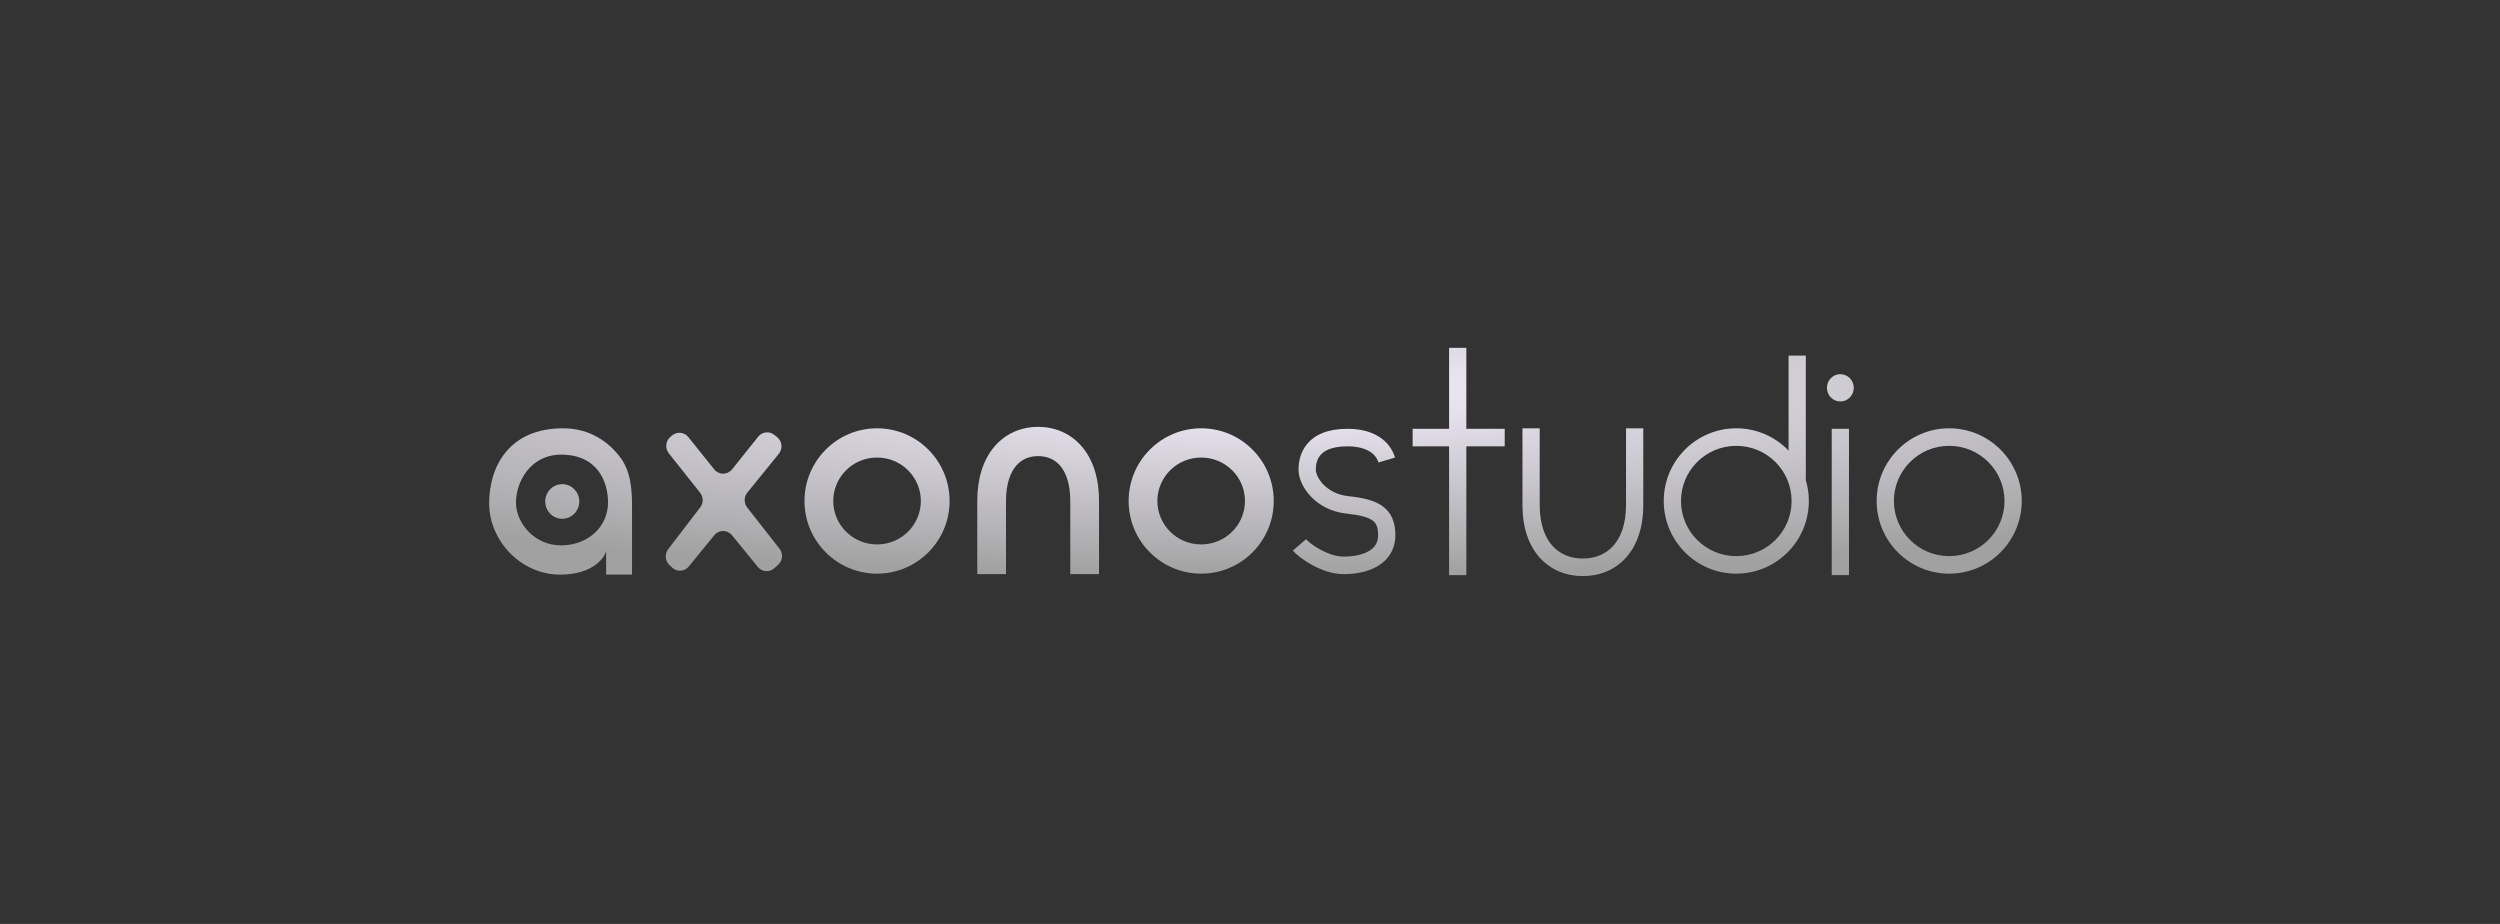 <svg xmlns="http://www.w3.org/2000/svg" width="230" height="85" viewBox="0 0 230 85" fill="none"><rect x="0" y="0" width="230" height="85" fill="#333333" stroke="none"/><path d="M133.317 39.45V32H134.903V39.45H138.433V41.064H134.903V52.911H133.317V41.064H129.963V39.45H133.317Z" fill="url(#paint0_radial_7_107)"></path><path d="M168.519 52.911V39.449H170.106V52.911H168.519Z" fill="url(#paint1_radial_7_107)"></path><path d="M120.288 40.804C121.003 39.969 122.181 39.45 123.963 39.45C125.407 39.45 126.438 39.824 127.154 40.377C127.865 40.926 128.2 41.601 128.342 42.095L126.82 42.547C126.791 42.446 126.74 42.319 126.659 42.181C126.559 42.013 126.411 41.829 126.195 41.662C126.074 41.569 125.926 41.476 125.743 41.392C125.59 41.322 125.413 41.257 125.208 41.205C124.873 41.118 124.463 41.064 123.963 41.064C122.481 41.064 121.807 41.487 121.485 41.863C121.145 42.261 121.051 42.774 121.051 43.218C121.051 43.388 121.123 43.669 121.307 43.988C121.39 44.133 121.497 44.286 121.63 44.44C121.668 44.484 121.707 44.528 121.75 44.571C122.244 45.082 123.002 45.533 124.047 45.647C124.712 45.719 125.335 45.815 125.889 45.971C126.364 46.106 126.789 46.285 127.147 46.535C128.018 47.142 128.374 48.061 128.374 49.231C128.374 50.53 127.74 51.474 126.801 52.053C125.903 52.606 124.749 52.821 123.61 52.821C122.583 52.821 121.562 52.437 120.764 52.01C119.973 51.586 119.287 51.057 118.948 50.652L120.157 49.606C120.317 49.799 120.813 50.212 121.503 50.582C122.185 50.947 122.943 51.207 123.61 51.207C124.589 51.207 125.42 51.017 125.979 50.673C126.495 50.355 126.787 49.907 126.787 49.231C126.787 48.427 126.57 48.09 126.25 47.867C125.836 47.578 125.115 47.386 123.879 47.252C122.454 47.096 121.359 46.47 120.618 45.702C119.901 44.959 119.465 44.026 119.465 43.218C119.465 42.586 119.592 41.618 120.288 40.804Z" fill="url(#paint2_radial_7_107)"></path><path fill-rule="evenodd" clip-rule="evenodd" d="M166.117 44.116C166.309 44.74 166.413 45.403 166.413 46.09C166.413 49.783 163.425 52.776 159.739 52.776C156.053 52.776 153.065 49.783 153.065 46.09C153.065 42.398 156.053 39.404 159.739 39.404C161.629 39.404 163.335 40.191 164.549 41.455V32.718H166.135V44.116H166.117ZM159.739 51.163C162.572 51.163 164.827 48.869 164.827 46.09C164.827 43.312 162.572 41.018 159.739 41.018C156.906 41.018 154.651 43.312 154.651 46.09C154.651 48.869 156.906 51.163 159.739 51.163Z" fill="url(#paint3_radial_7_107)"></path><path d="M92.553 46.09C92.553 44.473 92.971 43.449 93.482 42.85C93.98 42.267 94.671 41.961 95.51 41.961C96.349 41.961 97.04 42.267 97.538 42.85C98.049 43.449 98.467 44.473 98.467 46.09V52.822H101.111V46.09C101.111 44.016 100.572 42.302 99.534 41.087C98.483 39.856 97.034 39.271 95.51 39.271C93.986 39.271 92.537 39.856 91.486 41.087C90.448 42.302 89.909 44.016 89.909 46.09V52.822H92.553V46.09Z" fill="url(#paint4_radial_7_107)"></path><path d="M51.727 47.728C52.592 47.728 53.293 47.015 53.293 46.135C53.293 45.255 52.592 44.542 51.727 44.542C50.862 44.542 50.161 45.255 50.161 46.135C50.161 47.015 50.862 47.728 51.727 47.728Z" fill="url(#paint5_radial_7_107)"></path><path fill-rule="evenodd" clip-rule="evenodd" d="M55.764 52.866V50.712C55.558 51.43 54.423 52.866 51.529 52.866C47.912 52.866 45 49.725 45 46.315C45 42.904 46.853 39.404 51.794 39.404C54.371 39.404 56.087 40.752 57.101 42.13C58 43.353 58.146 44.937 58.146 46.464V52.866H55.764ZM47.47 46.225C47.47 44.34 48.794 41.827 51.617 41.827C55.058 41.827 55.94 44.43 55.94 46.225C55.94 48.469 54.087 50.174 51.617 50.174C49.147 50.174 47.47 48.11 47.47 46.225Z" fill="url(#paint6_radial_7_107)"></path><path d="M63.327 40.211L65.707 43.182C66.13 43.711 66.924 43.711 67.347 43.182L69.758 40.172C70.121 39.72 70.771 39.644 71.225 40.001L71.487 40.206C71.959 40.578 72.036 41.273 71.656 41.742L68.749 45.328C68.431 45.72 68.427 46.285 68.738 46.683L71.717 50.487C72.071 50.939 72.011 51.594 71.581 51.972L71.225 52.284C70.777 52.678 70.099 52.62 69.72 52.157L67.341 49.242C66.918 48.723 66.136 48.723 65.713 49.242L63.368 52.116C62.977 52.595 62.269 52.638 61.826 52.209L61.576 51.968C61.446 51.842 61.353 51.689 61.3 51.526C61.261 51.406 61.244 51.28 61.248 51.154C61.25 51.074 61.261 50.995 61.281 50.916C61.301 50.836 61.331 50.757 61.371 50.682C61.399 50.628 61.432 50.576 61.471 50.526L64.424 46.674C64.726 46.28 64.721 45.726 64.412 45.337L61.528 41.701C61.168 41.247 61.229 40.584 61.666 40.206L61.823 40.071C62.274 39.68 62.953 39.744 63.327 40.211Z" fill="url(#paint7_radial_7_107)"></path><path fill-rule="evenodd" clip-rule="evenodd" d="M87.362 46.09C87.362 49.783 84.374 52.776 80.688 52.776C77.002 52.776 74.014 49.783 74.014 46.09C74.014 42.398 77.002 39.404 80.688 39.404C84.374 39.404 87.362 42.398 87.362 46.09ZM84.718 46.09C84.718 48.259 82.952 50.087 80.688 50.087C78.424 50.087 76.658 48.259 76.658 46.09C76.658 43.922 78.424 42.094 80.688 42.094C82.952 42.094 84.718 43.922 84.718 46.09Z" fill="url(#paint8_radial_7_107)"></path><path fill-rule="evenodd" clip-rule="evenodd" d="M110.508 52.776C114.195 52.776 117.183 49.783 117.183 46.09C117.183 42.398 114.195 39.404 110.508 39.404C106.822 39.404 103.834 42.398 103.834 46.09C103.834 49.783 106.822 52.776 110.508 52.776ZM110.508 50.087C112.772 50.087 114.539 48.259 114.539 46.09C114.539 43.922 112.772 42.094 110.508 42.094C108.244 42.094 106.478 43.922 106.478 46.09C106.478 48.259 108.244 50.087 110.508 50.087Z" fill="url(#paint9_radial_7_107)"></path><path fill-rule="evenodd" clip-rule="evenodd" d="M186 46.09C186 49.783 183.012 52.776 179.326 52.776C175.64 52.776 172.652 49.783 172.652 46.09C172.652 42.398 175.64 39.404 179.326 39.404C183.012 39.404 186 42.398 186 46.09ZM184.414 46.09C184.414 48.869 182.159 51.163 179.326 51.163C176.493 51.163 174.238 48.869 174.238 46.09C174.238 43.312 176.493 41.018 179.326 41.018C182.159 41.018 184.414 43.312 184.414 46.09Z" fill="url(#paint10_radial_7_107)"></path><path d="M142.837 50.229C142.142 49.462 141.652 48.242 141.652 46.457V39.404H140.066V46.457C140.066 48.541 140.642 50.188 141.671 51.323C142.704 52.462 144.118 53 145.623 53C147.128 53 148.542 52.462 149.575 51.323C150.604 50.188 151.181 48.541 151.181 46.457V39.404H149.594V46.457C149.594 48.242 149.104 49.462 148.409 50.229C147.717 50.991 146.749 51.386 145.623 51.386C144.497 51.386 143.529 50.991 142.837 50.229Z" fill="url(#paint11_radial_7_107)"></path><path d="M169.312 36.936C169.995 36.936 170.547 36.373 170.547 35.68C170.547 34.986 169.995 34.424 169.312 34.424C168.63 34.424 168.078 34.986 168.078 35.68C168.078 36.373 168.63 36.936 169.312 36.936Z" fill="url(#paint12_radial_7_107)"></path><defs><radialGradient id="paint0_radial_7_107" cx="0" cy="0" r="1" gradientUnits="userSpaceOnUse" gradientTransform="translate(115.5 35.85) rotate(90) scale(17.15 115.15)"><stop stop-color="#F6F0FF"></stop><stop offset="1" stop-color="#A1A1A1"></stop></radialGradient><radialGradient id="paint1_radial_7_107" cx="0" cy="0" r="1" gradientUnits="userSpaceOnUse" gradientTransform="translate(115.5 35.85) rotate(90) scale(17.15 115.15)"><stop stop-color="#F6F0FF"></stop><stop offset="1" stop-color="#A1A1A1"></stop></radialGradient><radialGradient id="paint2_radial_7_107" cx="0" cy="0" r="1" gradientUnits="userSpaceOnUse" gradientTransform="translate(115.5 35.85) rotate(90) scale(17.15 115.15)"><stop stop-color="#F6F0FF"></stop><stop offset="1" stop-color="#A1A1A1"></stop></radialGradient><radialGradient id="paint3_radial_7_107" cx="0" cy="0" r="1" gradientUnits="userSpaceOnUse" gradientTransform="translate(115.5 35.85) rotate(90) scale(17.15 115.15)"><stop stop-color="#F6F0FF"></stop><stop offset="1" stop-color="#A1A1A1"></stop></radialGradient><radialGradient id="paint4_radial_7_107" cx="0" cy="0" r="1" gradientUnits="userSpaceOnUse" gradientTransform="translate(115.5 35.85) rotate(90) scale(17.15 115.15)"><stop stop-color="#F6F0FF"></stop><stop offset="1" stop-color="#A1A1A1"></stop></radialGradient><radialGradient id="paint5_radial_7_107" cx="0" cy="0" r="1" gradientUnits="userSpaceOnUse" gradientTransform="translate(115.5 35.85) rotate(90) scale(17.15 115.15)"><stop stop-color="#F6F0FF"></stop><stop offset="1" stop-color="#A1A1A1"></stop></radialGradient><radialGradient id="paint6_radial_7_107" cx="0" cy="0" r="1" gradientUnits="userSpaceOnUse" gradientTransform="translate(115.5 35.85) rotate(90) scale(17.15 115.15)"><stop stop-color="#F6F0FF"></stop><stop offset="1" stop-color="#A1A1A1"></stop></radialGradient><radialGradient id="paint7_radial_7_107" cx="0" cy="0" r="1" gradientUnits="userSpaceOnUse" gradientTransform="translate(115.5 35.85) rotate(90) scale(17.15 115.15)"><stop stop-color="#F6F0FF"></stop><stop offset="1" stop-color="#A1A1A1"></stop></radialGradient><radialGradient id="paint8_radial_7_107" cx="0" cy="0" r="1" gradientUnits="userSpaceOnUse" gradientTransform="translate(115.5 35.85) rotate(90) scale(17.15 115.15)"><stop stop-color="#F6F0FF"></stop><stop offset="1" stop-color="#A1A1A1"></stop></radialGradient><radialGradient id="paint9_radial_7_107" cx="0" cy="0" r="1" gradientUnits="userSpaceOnUse" gradientTransform="translate(115.5 35.85) rotate(90) scale(17.15 115.15)"><stop stop-color="#F6F0FF"></stop><stop offset="1" stop-color="#A1A1A1"></stop></radialGradient><radialGradient id="paint10_radial_7_107" cx="0" cy="0" r="1" gradientUnits="userSpaceOnUse" gradientTransform="translate(115.5 35.85) rotate(90) scale(17.15 115.15)"><stop stop-color="#F6F0FF"></stop><stop offset="1" stop-color="#A1A1A1"></stop></radialGradient><radialGradient id="paint11_radial_7_107" cx="0" cy="0" r="1" gradientUnits="userSpaceOnUse" gradientTransform="translate(115.5 35.85) rotate(90) scale(17.15 115.15)"><stop stop-color="#F6F0FF"></stop><stop offset="1" stop-color="#A1A1A1"></stop></radialGradient><radialGradient id="paint12_radial_7_107" cx="0" cy="0" r="1" gradientUnits="userSpaceOnUse" gradientTransform="translate(115.5 35.85) rotate(90) scale(17.15 115.15)"><stop stop-color="#F6F0FF"></stop><stop offset="1" stop-color="#A1A1A1"></stop></radialGradient></defs></svg>